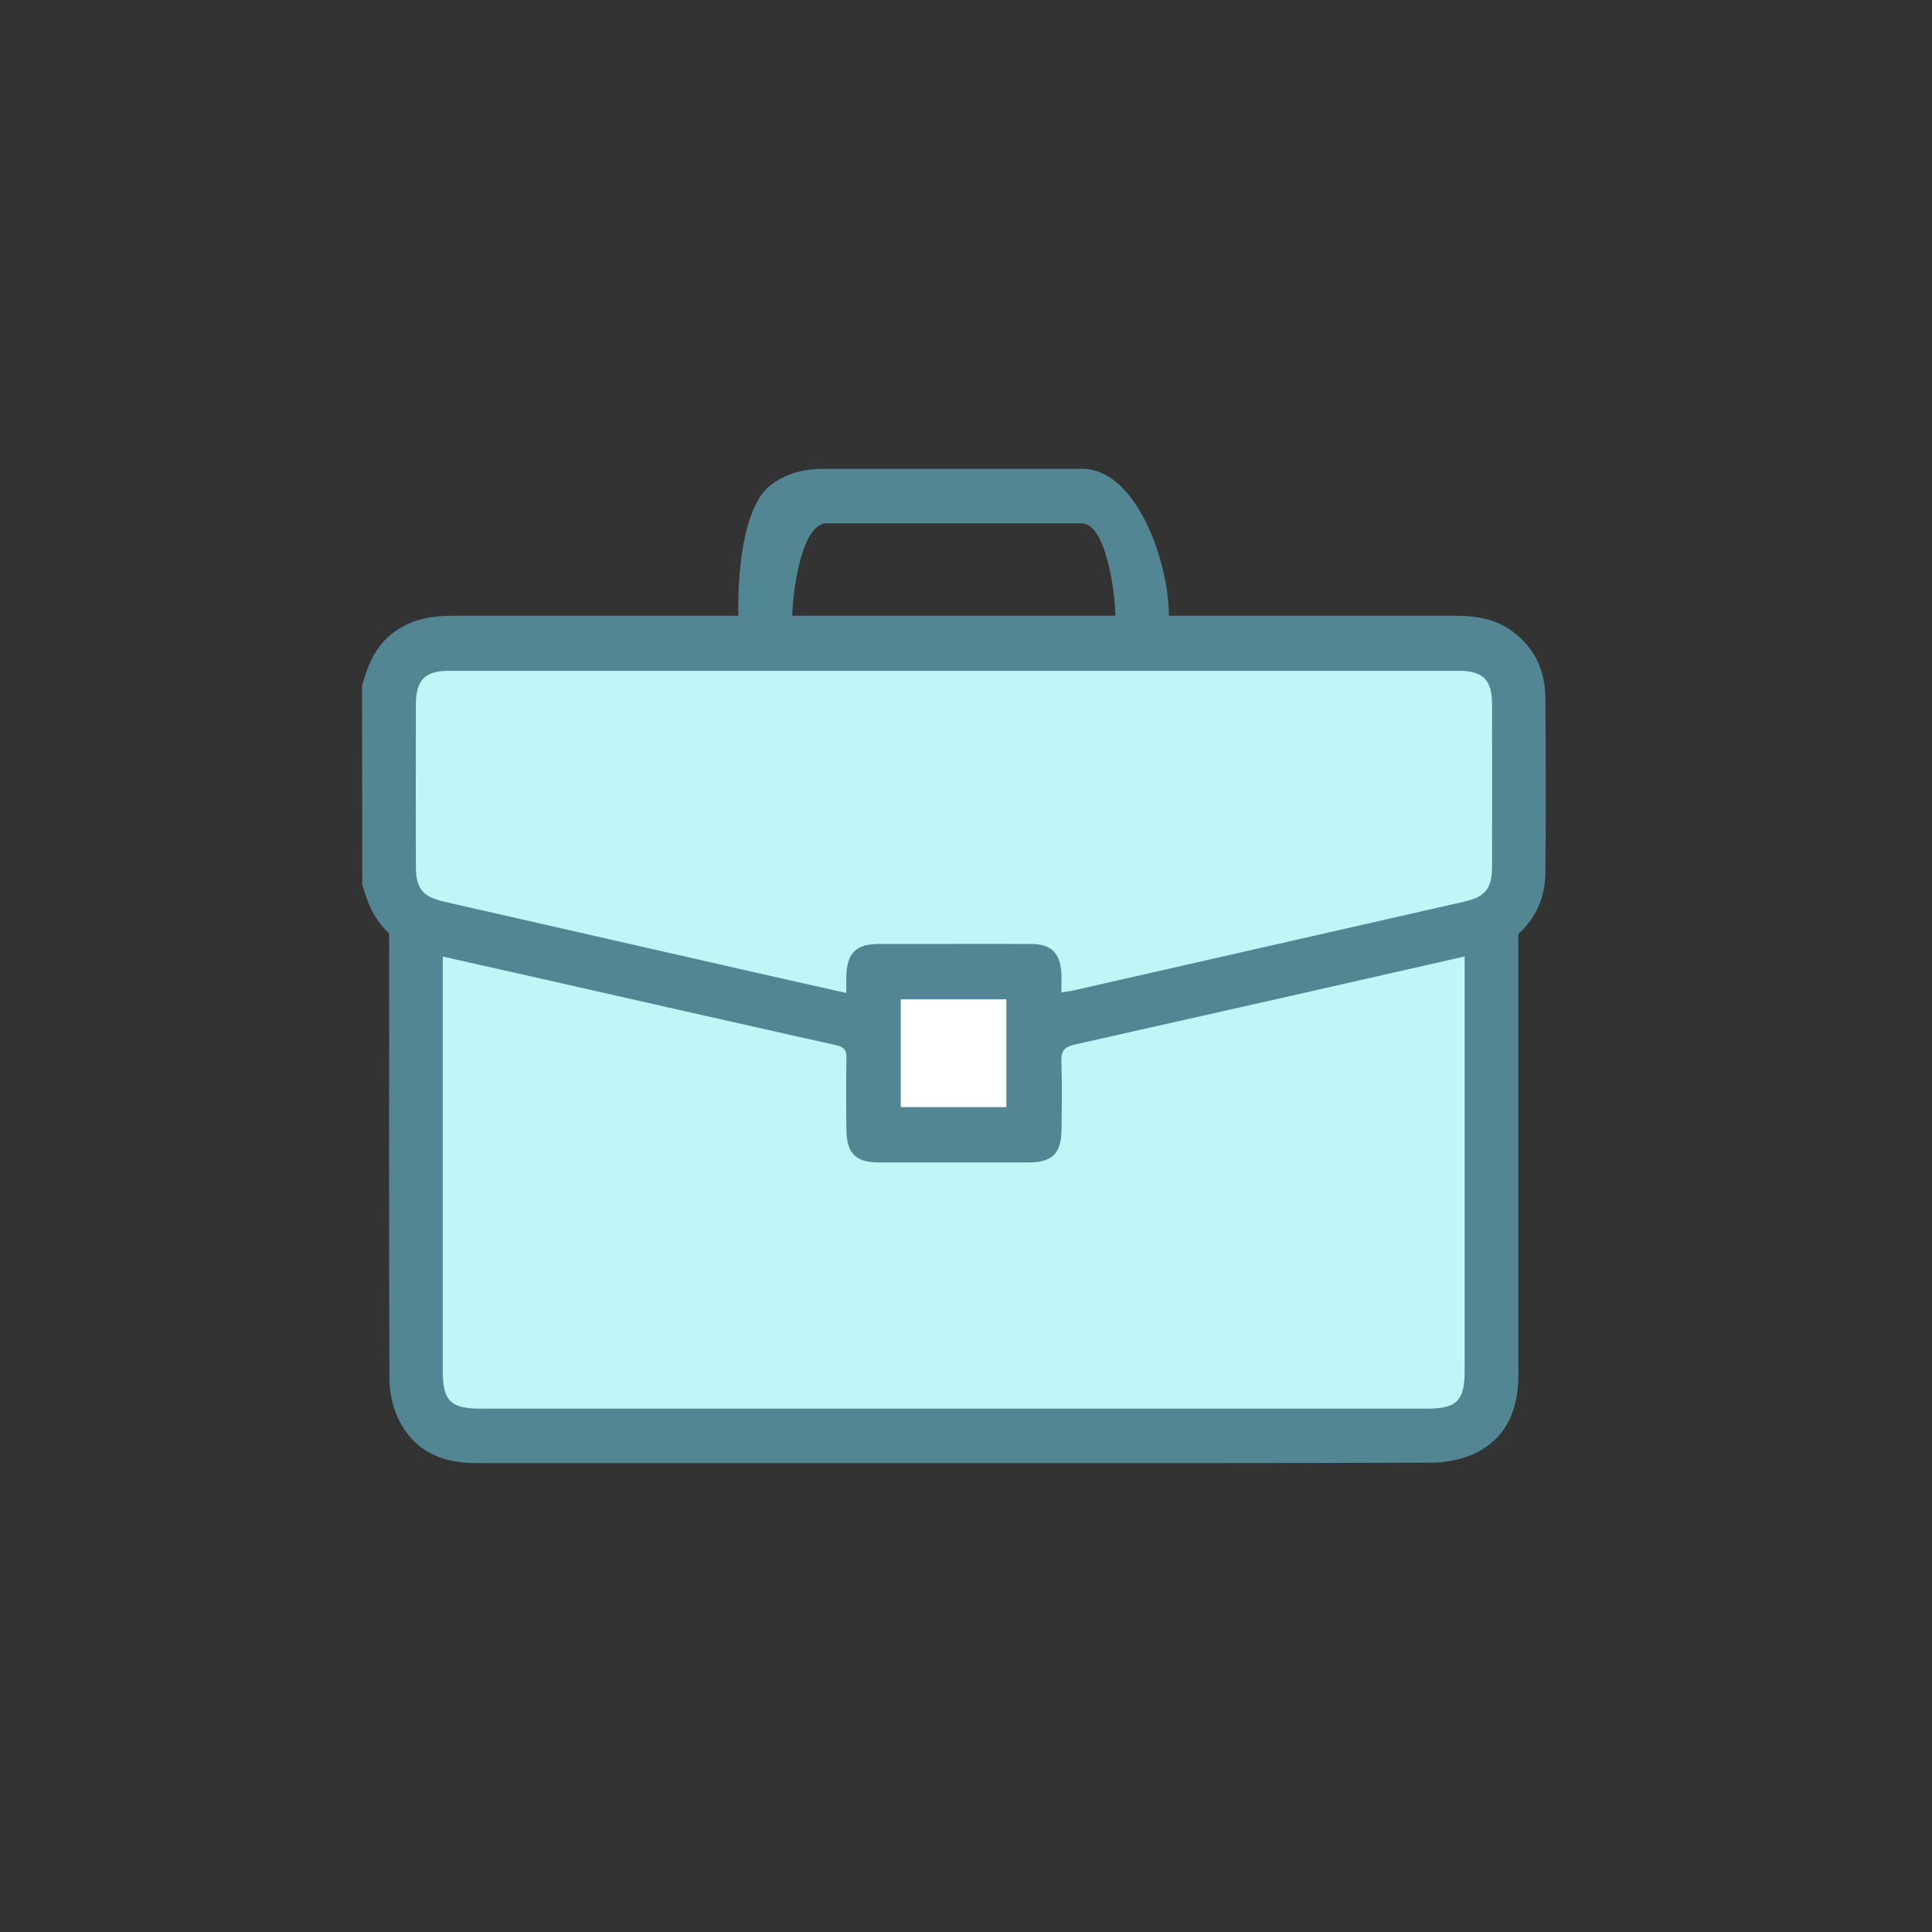 <svg width="80" height="80" viewBox="0 0 80 80" fill="none" xmlns="http://www.w3.org/2000/svg">
<rect x="0" y="0" width="80" height="80" fill="#333333" stroke="none"/>
<path d="M16.953 55.685V38.04L30.677 41.961H43.421L62.047 38.04V55.685C62.047 58.822 60.087 59.607 59.106 59.607H20.874C17.737 59.607 16.953 56.992 16.953 55.685Z" fill="#BFF6F8"/>
<path d="M15.973 32.158C15.188 36.079 16.953 38.367 17.933 39.02L35.579 42.941V40.981L42.441 40.001L43.421 41.961L60.087 39.02C61.655 39.02 62.701 37.059 63.028 36.079V30.197C62.243 27.06 60.74 26.276 60.087 26.276H20.874C16.953 26.276 15.973 27.583 15.973 28.237V32.158Z" fill="#BFF6F8"/>
<rect x="36.559" y="40.981" width="5.882" height="5.882" fill="white"/>
<path d="M14.992 28.388C15.203 27.657 15.46 26.946 16.038 26.408C16.805 25.692 17.733 25.498 18.734 25.498C26.531 25.498 34.33 25.498 42.13 25.498H60.263C61.102 25.498 61.917 25.62 62.621 26.137C63.543 26.821 63.982 27.76 63.99 28.891C64.009 31.327 64.018 33.754 63.99 36.184C63.971 37.809 62.891 39.096 61.295 39.459C55.701 40.732 50.107 41.996 44.512 43.25C44.058 43.351 43.931 43.525 43.949 43.98C43.985 44.904 43.967 45.828 43.957 46.751C43.946 47.762 43.58 48.133 42.598 48.134C40.52 48.134 38.446 48.134 36.377 48.134C35.444 48.134 35.066 47.769 35.05 46.817C35.033 45.813 35.032 44.809 35.05 43.804C35.057 43.48 34.946 43.353 34.646 43.285C30.448 42.345 26.252 41.398 22.059 40.446C20.613 40.119 19.166 39.803 17.723 39.464C16.384 39.148 15.504 38.319 15.111 36.972C15.08 36.865 15.038 36.76 15.001 36.655L14.992 28.388ZM43.948 41.094C44.165 41.058 44.319 41.042 44.469 41.008L60.653 37.33C61.492 37.14 61.779 36.787 61.782 35.908C61.788 33.656 61.788 31.403 61.782 29.151C61.782 28.152 61.406 27.778 60.413 27.778C46.474 27.778 32.534 27.778 18.593 27.778C17.585 27.778 17.222 28.157 17.22 29.196C17.215 31.417 17.215 33.637 17.22 35.857C17.22 36.796 17.498 37.134 18.393 37.337C22.62 38.299 26.847 39.261 31.073 40.223C32.373 40.519 33.676 40.809 35.044 41.116C35.044 40.855 35.044 40.648 35.044 40.442C35.068 39.468 35.433 39.092 36.388 39.087C37.17 39.087 37.947 39.087 38.733 39.087C40.052 39.087 41.38 39.079 42.703 39.087C43.529 39.095 43.895 39.453 43.95 40.291C43.962 40.547 43.948 40.803 43.948 41.094ZM37.299 45.844H41.672V41.381H37.299V45.844Z" fill="#528693"/>
<path d="M39.495 60.584C32.892 60.584 26.29 60.584 19.687 60.584C18.241 60.584 17.09 60.049 16.462 58.682C16.242 58.181 16.128 57.639 16.127 57.09C16.102 52.278 16.108 43.326 16.115 38.51C16.115 37.536 16.686 37.058 17.542 37.268C17.716 37.3 17.876 37.384 18.003 37.509C18.13 37.634 18.217 37.794 18.254 37.969C18.309 38.221 18.337 38.479 18.334 38.737C18.334 43.365 18.334 52.147 18.334 56.782C18.334 58 18.666 58.329 19.874 58.329H59.107C60.315 58.329 60.648 57.994 60.648 56.783C60.648 52.116 60.648 43.186 60.648 38.519C60.648 37.631 60.919 37.234 61.584 37.122C62.249 37.01 62.777 37.401 62.852 38.096C62.867 38.241 62.873 38.386 62.872 38.532C62.872 43.248 62.872 52.227 62.872 56.943C62.872 58.413 62.356 59.594 61.004 60.216C60.432 60.456 59.817 60.575 59.199 60.565C52.634 60.593 46.067 60.584 39.495 60.584Z" fill="#528693"/>
<path d="M39.506 19.415C41.276 19.415 43.046 19.415 44.817 19.415C47.043 19.415 48.393 23.225 48.401 25.48C48.401 25.804 48.416 26.129 48.389 26.454C48.334 27.101 47.901 27.5 47.287 27.498C46.674 27.495 46.245 27.092 46.197 26.444C46.174 26.139 46.187 25.835 46.185 25.522C46.175 24.503 45.794 21.673 44.794 21.671C42.593 21.671 40.393 21.671 38.192 21.671C36.874 21.671 35.545 21.671 34.222 21.671C33.192 21.671 32.816 24.498 32.805 25.544C32.816 25.9 32.804 26.257 32.77 26.611C32.701 27.129 32.304 27.456 31.776 27.494C31.249 27.532 30.747 27.251 30.674 26.763C30.44 25.197 30.515 21.153 31.902 20.095C32.552 19.598 33.296 19.411 34.101 19.415C35.903 19.419 37.704 19.415 39.506 19.415Z" fill="#528693"/>
</svg>
